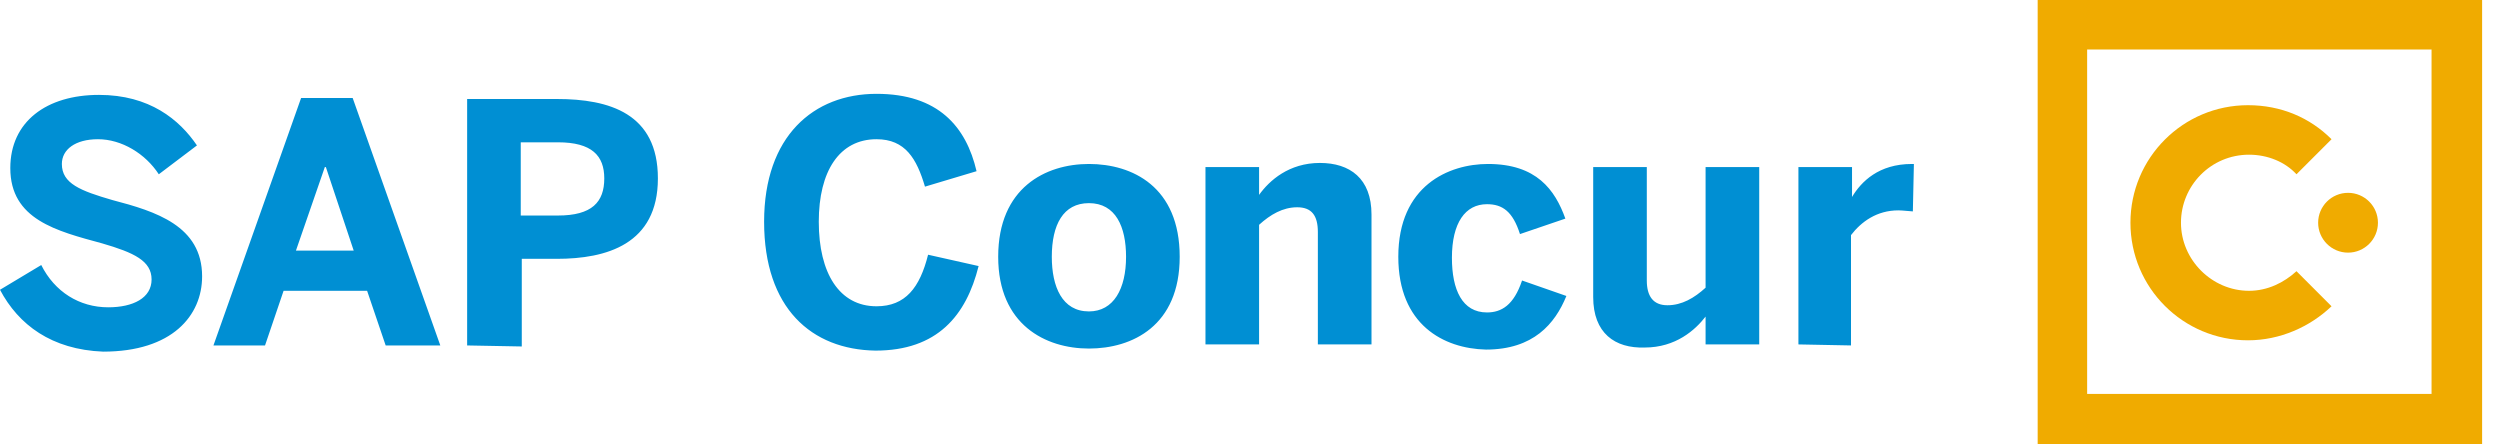 <svg width="90" height="16" viewBox="0 0 90 16" fill="none" xmlns="http://www.w3.org/2000/svg">
<path d="M0 10.432L1.485 9.541C1.968 10.506 2.858 11.063 3.898 11.063C4.789 11.063 5.457 10.729 5.457 10.061C5.457 9.392 4.826 9.095 3.675 8.761C2.042 8.316 0.371 7.907 0.371 6.051C0.371 4.381 1.671 3.416 3.564 3.416C5.383 3.416 6.459 4.306 7.09 5.235L5.717 6.274C5.234 5.532 4.381 5.012 3.527 5.012C2.71 5.012 2.227 5.383 2.227 5.903C2.227 6.608 2.896 6.868 4.046 7.202C5.606 7.61 7.276 8.13 7.276 9.949C7.276 11.36 6.2 12.659 3.712 12.659C1.856 12.585 0.668 11.694 0 10.432ZM7.684 12.436L10.84 3.527H12.696L15.851 12.436H13.884L13.216 10.469H10.209L9.541 12.436H7.684ZM10.654 9.021H12.733L11.731 6.014H11.694L10.654 9.021ZM16.817 12.436V3.564H20.046C21.94 3.564 23.684 4.084 23.684 6.423C23.684 8.798 21.828 9.318 20.046 9.318H18.784V12.473L16.817 12.436ZM18.747 7.759H20.084C21.309 7.759 21.754 7.276 21.754 6.423C21.754 5.606 21.309 5.123 20.084 5.123H18.747V7.759ZM27.508 7.982C27.508 4.9 29.29 3.378 31.555 3.378C33.782 3.378 34.784 4.566 35.156 6.163L33.299 6.719C33.002 5.717 32.594 5.012 31.555 5.012C30.218 5.012 29.476 6.163 29.476 7.982C29.476 9.838 30.218 11.026 31.555 11.026C32.594 11.026 33.114 10.357 33.411 9.17L35.23 9.578C34.784 11.36 33.745 12.622 31.517 12.622C29.216 12.585 27.508 11.1 27.508 7.982ZM35.935 9.244C35.935 6.757 37.643 5.903 39.202 5.903C40.761 5.903 42.469 6.719 42.469 9.244C42.469 11.731 40.761 12.548 39.202 12.548C37.643 12.548 35.935 11.694 35.935 9.244ZM40.538 9.244C40.538 8.167 40.167 7.313 39.202 7.313C38.274 7.313 37.865 8.093 37.865 9.244C37.865 10.32 38.237 11.211 39.202 11.211C40.093 11.211 40.538 10.395 40.538 9.244ZM43.397 12.399V6.014H45.327V7.016C45.698 6.497 46.404 5.866 47.517 5.866C48.594 5.866 49.374 6.423 49.374 7.722V12.399H47.443V8.353C47.443 7.759 47.22 7.462 46.701 7.462C46.181 7.462 45.736 7.722 45.327 8.093V12.399H43.397ZM50.339 9.244C50.339 6.682 52.158 5.903 53.568 5.903C55.313 5.903 55.981 6.831 56.353 7.87L54.719 8.427C54.459 7.61 54.088 7.351 53.531 7.351C52.752 7.351 52.269 8.019 52.269 9.281C52.269 10.432 52.64 11.248 53.531 11.248C54.051 11.248 54.496 10.989 54.794 10.098L56.39 10.655C55.981 11.657 55.202 12.585 53.494 12.585C51.972 12.548 50.339 11.694 50.339 9.244ZM57.355 10.692V6.014H59.285V10.098C59.285 10.655 59.508 10.989 60.028 10.989C60.548 10.989 60.993 10.729 61.401 10.357V6.014H63.332V12.399H61.401V11.397C61.03 11.88 60.325 12.511 59.211 12.511C58.135 12.548 57.355 11.991 57.355 10.692ZM64.743 12.399V6.014H66.673V7.091C67.007 6.534 67.638 5.903 68.826 5.903H68.9L68.863 7.61C68.789 7.61 68.492 7.573 68.343 7.573C67.564 7.573 67.007 7.982 66.636 8.464V12.436L64.743 12.399Z" fill="#008FD3"/>
<path d="M80.965 10.469C79.629 10.469 78.515 9.355 78.515 8.019C78.515 6.682 79.592 5.569 80.965 5.569C81.634 5.569 82.265 5.828 82.673 6.274L83.935 5.012C83.156 4.232 82.116 3.787 80.928 3.787C78.59 3.787 76.696 5.68 76.696 8.019C76.696 10.357 78.59 12.251 80.928 12.251C82.079 12.251 83.156 11.768 83.935 11.026L82.673 9.763C82.228 10.172 81.634 10.469 80.965 10.469Z" fill="#F0AB00"/>
<path d="M84.53 6.942C83.936 6.942 83.453 7.424 83.453 8.018C83.453 8.612 83.936 9.095 84.53 9.095C85.124 9.095 85.606 8.612 85.606 8.018C85.606 7.424 85.124 6.942 84.53 6.942Z" fill="#F0AB00"/>
<path d="M73.356 16H89.356V0H73.356V16ZM75.137 14.181V1.782H87.536V7.536V8.427V14.181H75.137Z" fill="#F0AB00"/>
</svg>
